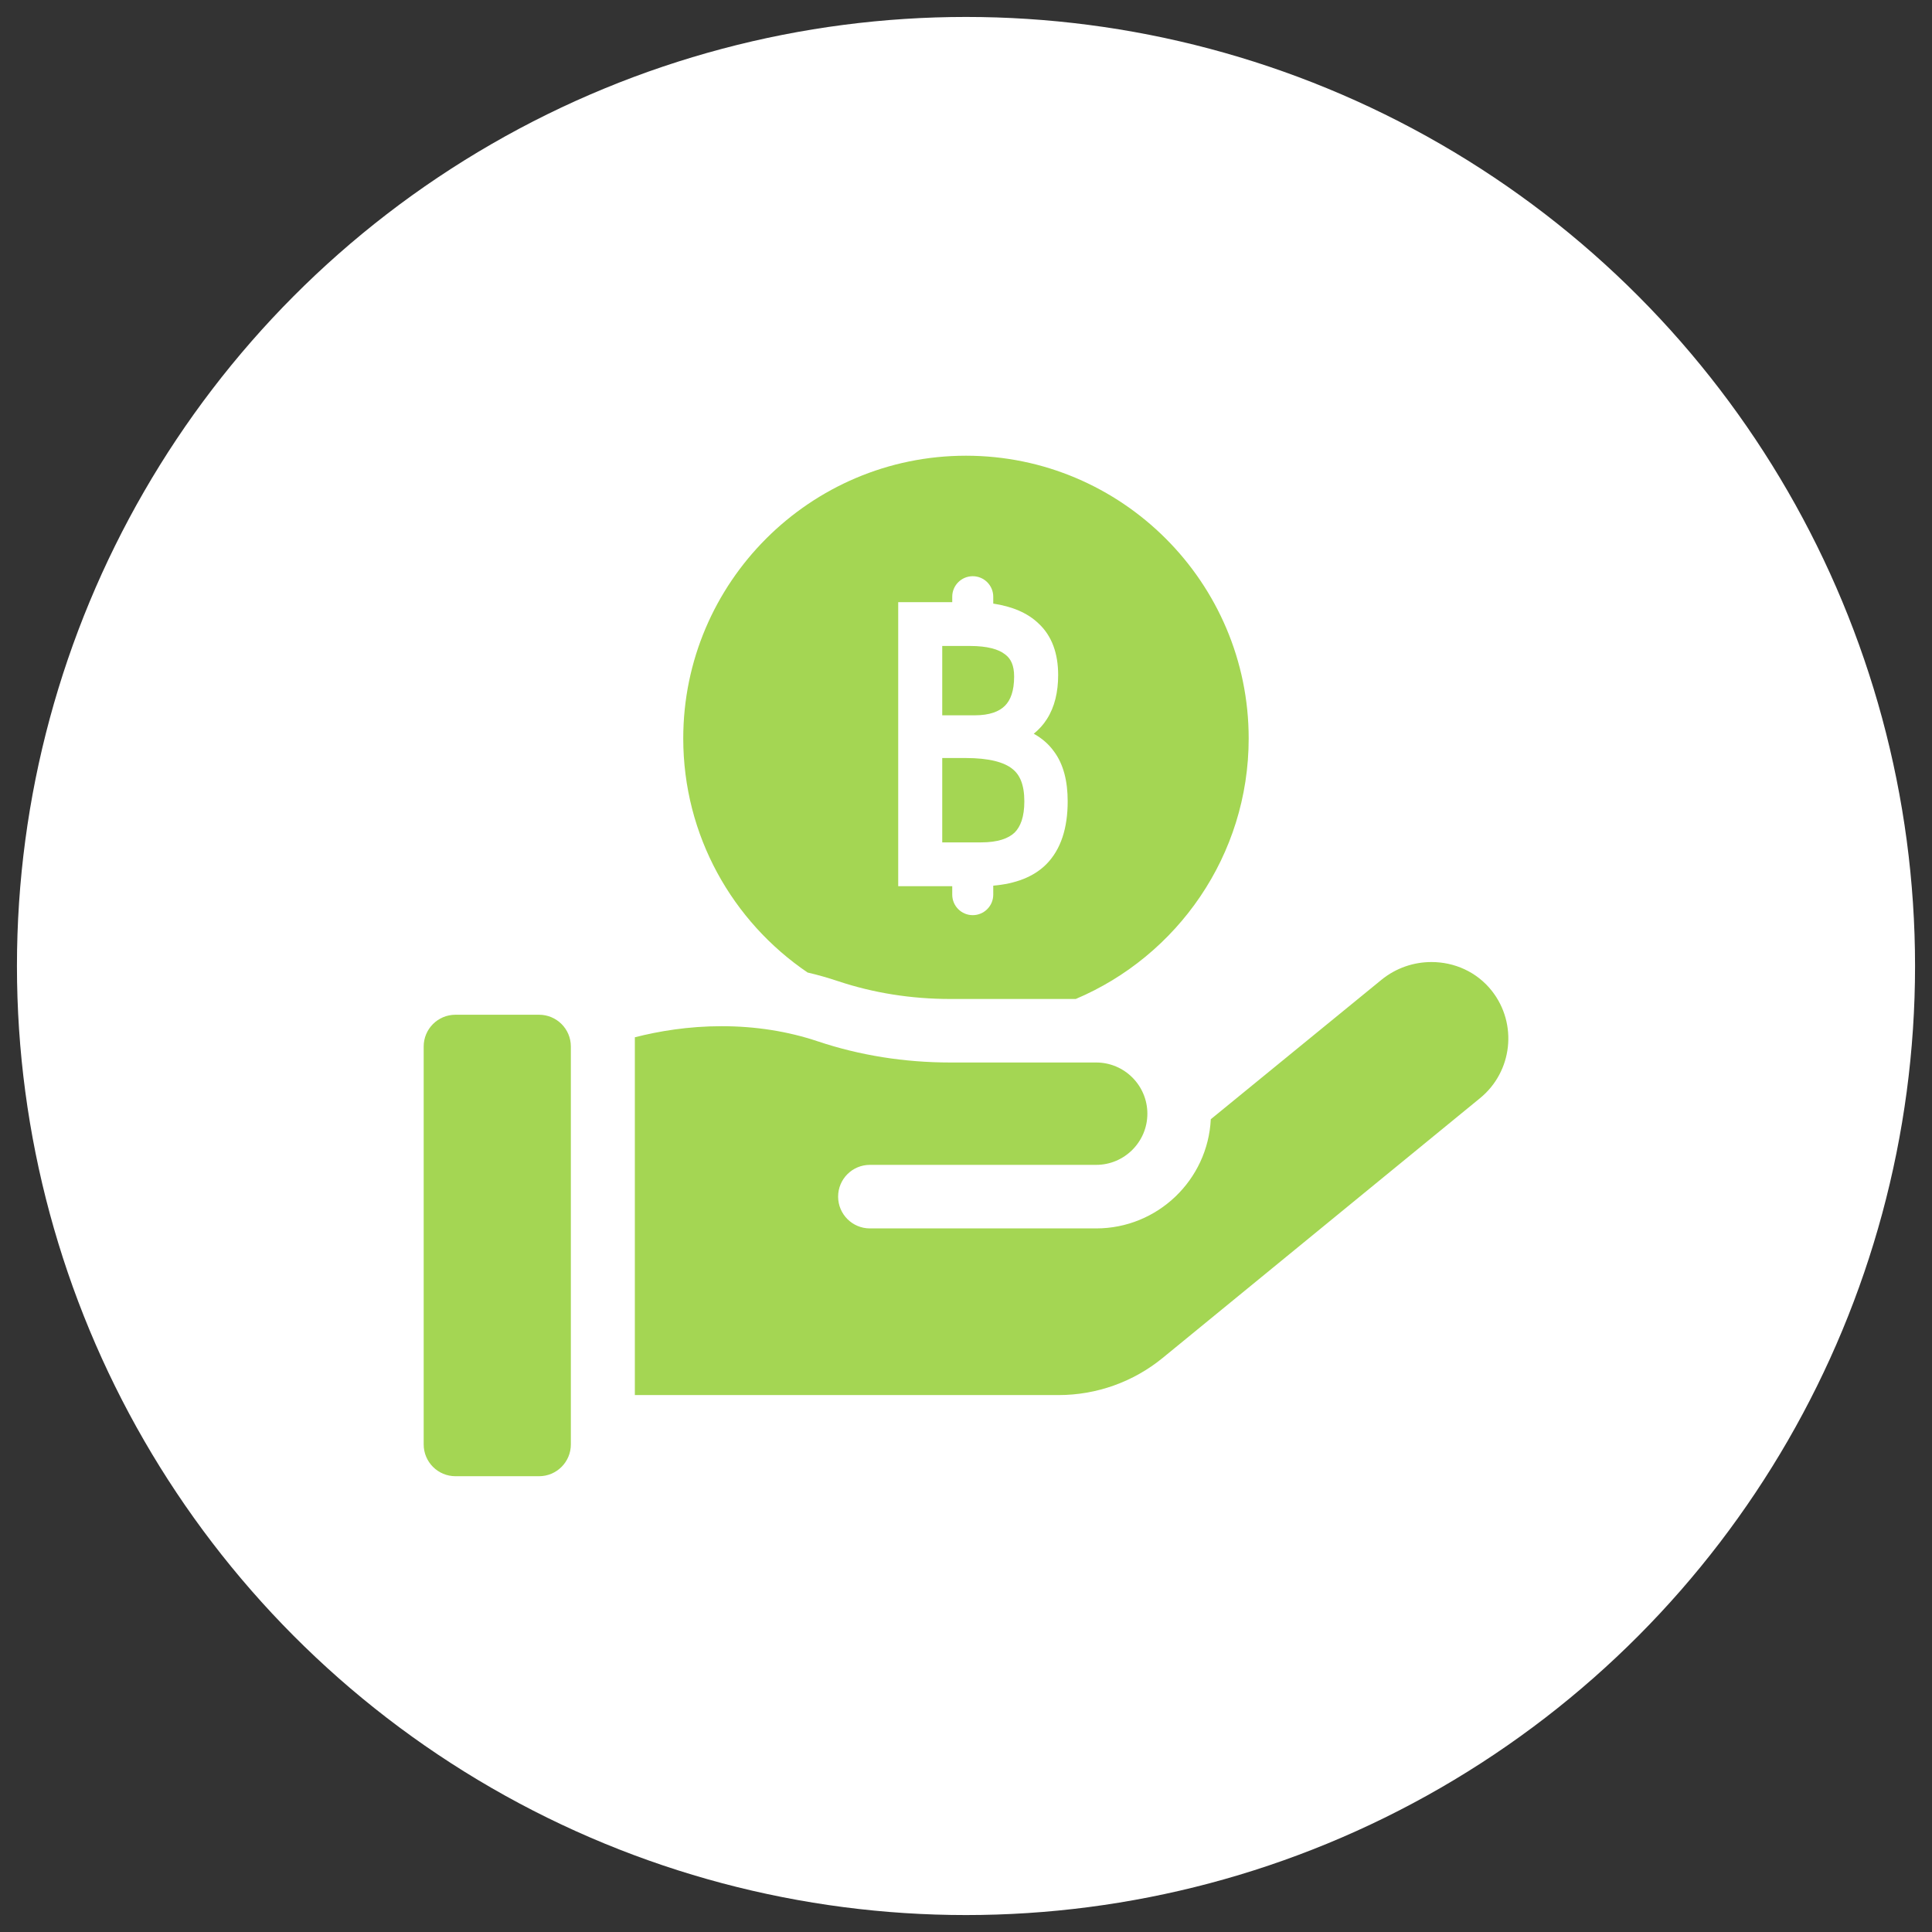 <svg width="57" height="57" viewBox="0 0 57 57" fill="none" xmlns="http://www.w3.org/2000/svg">
<rect x="0" y="0" width="57" height="57" fill="#333333" stroke="none"/>
<circle cx="28.5" cy="28.5" r="28" fill="white"/>
<g clip-path="url(#clip0_8216_24056)">
<path d="M28.038 29.473H31.738C34.733 28.206 36.84 25.238 36.84 21.786C36.84 17.187 33.098 13.445 28.499 13.445C23.9 13.445 20.158 17.187 20.158 21.786C20.158 24.655 21.614 27.19 23.826 28.692C24.13 28.763 24.428 28.848 24.721 28.946C25.766 29.295 26.882 29.473 28.038 29.473Z" fill="#A4D653"/>
<path d="M32.341 36.242H25.665C25.147 36.242 24.727 35.822 24.727 35.304C24.727 34.786 25.147 34.367 25.665 34.367H32.341C33.173 34.367 33.851 33.689 33.851 32.857C33.851 32.024 33.173 31.347 32.341 31.347H28.04C26.68 31.347 25.364 31.137 24.128 30.723C23.242 30.426 22.287 30.276 21.289 30.276C20.304 30.276 19.43 30.424 18.73 30.603V41.159H31.231C32.352 41.159 33.438 40.771 34.305 40.061L43.666 32.399C44.626 31.614 44.778 30.207 44.016 29.236C43.572 28.671 42.907 28.383 42.233 28.383C41.712 28.383 41.187 28.556 40.756 28.908L35.722 33.021C35.636 34.811 34.152 36.242 32.341 36.242Z" fill="#A4D653"/>
<path d="M15.904 29.938H13.438C12.92 29.938 12.5 30.357 12.5 30.875V42.615C12.5 43.133 12.92 43.553 13.438 43.553H15.904C16.422 43.553 16.842 43.133 16.842 42.615V30.875C16.842 30.357 16.422 29.938 15.904 29.938Z" fill="#A4D653"/>
<path fill-rule="evenodd" clip-rule="evenodd" d="M28.094 17.605C28.094 17.271 28.365 17 28.699 17V17C29.033 17 29.304 17.271 29.304 17.605V17.808C29.857 17.892 30.312 18.078 30.64 18.394C31.036 18.76 31.219 19.284 31.219 19.915C31.219 20.416 31.116 20.857 30.887 21.215C30.781 21.383 30.65 21.526 30.499 21.647C30.741 21.782 30.943 21.956 31.097 22.172C31.378 22.549 31.5 23.052 31.5 23.642C31.5 24.422 31.304 25.061 30.867 25.5C30.492 25.875 29.959 26.073 29.304 26.13V26.395C29.304 26.729 29.033 27 28.699 27V27C28.365 27 28.094 26.729 28.094 26.395V26.146H26.5V17.765H28.094V17.605ZM27.799 19.058V21.104H28.754C29.199 21.104 29.48 20.992 29.65 20.821C29.814 20.655 29.92 20.388 29.92 19.959C29.92 19.625 29.82 19.429 29.653 19.306L29.649 19.303L29.646 19.301C29.462 19.157 29.135 19.058 28.614 19.058H27.799ZM27.799 22.364V24.853H28.945C29.441 24.853 29.752 24.737 29.934 24.564C30.108 24.39 30.221 24.104 30.221 23.642C30.221 23.144 30.085 22.853 29.868 22.685L29.865 22.682C29.623 22.489 29.186 22.364 28.493 22.364H27.799Z" fill="white"/>
</g>
<defs>
<clipPath id="clip0_8216_24056">
<rect width="32" height="32" fill="white" transform="translate(12.5 12.5)"/>
</clipPath>
</defs>
</svg>
